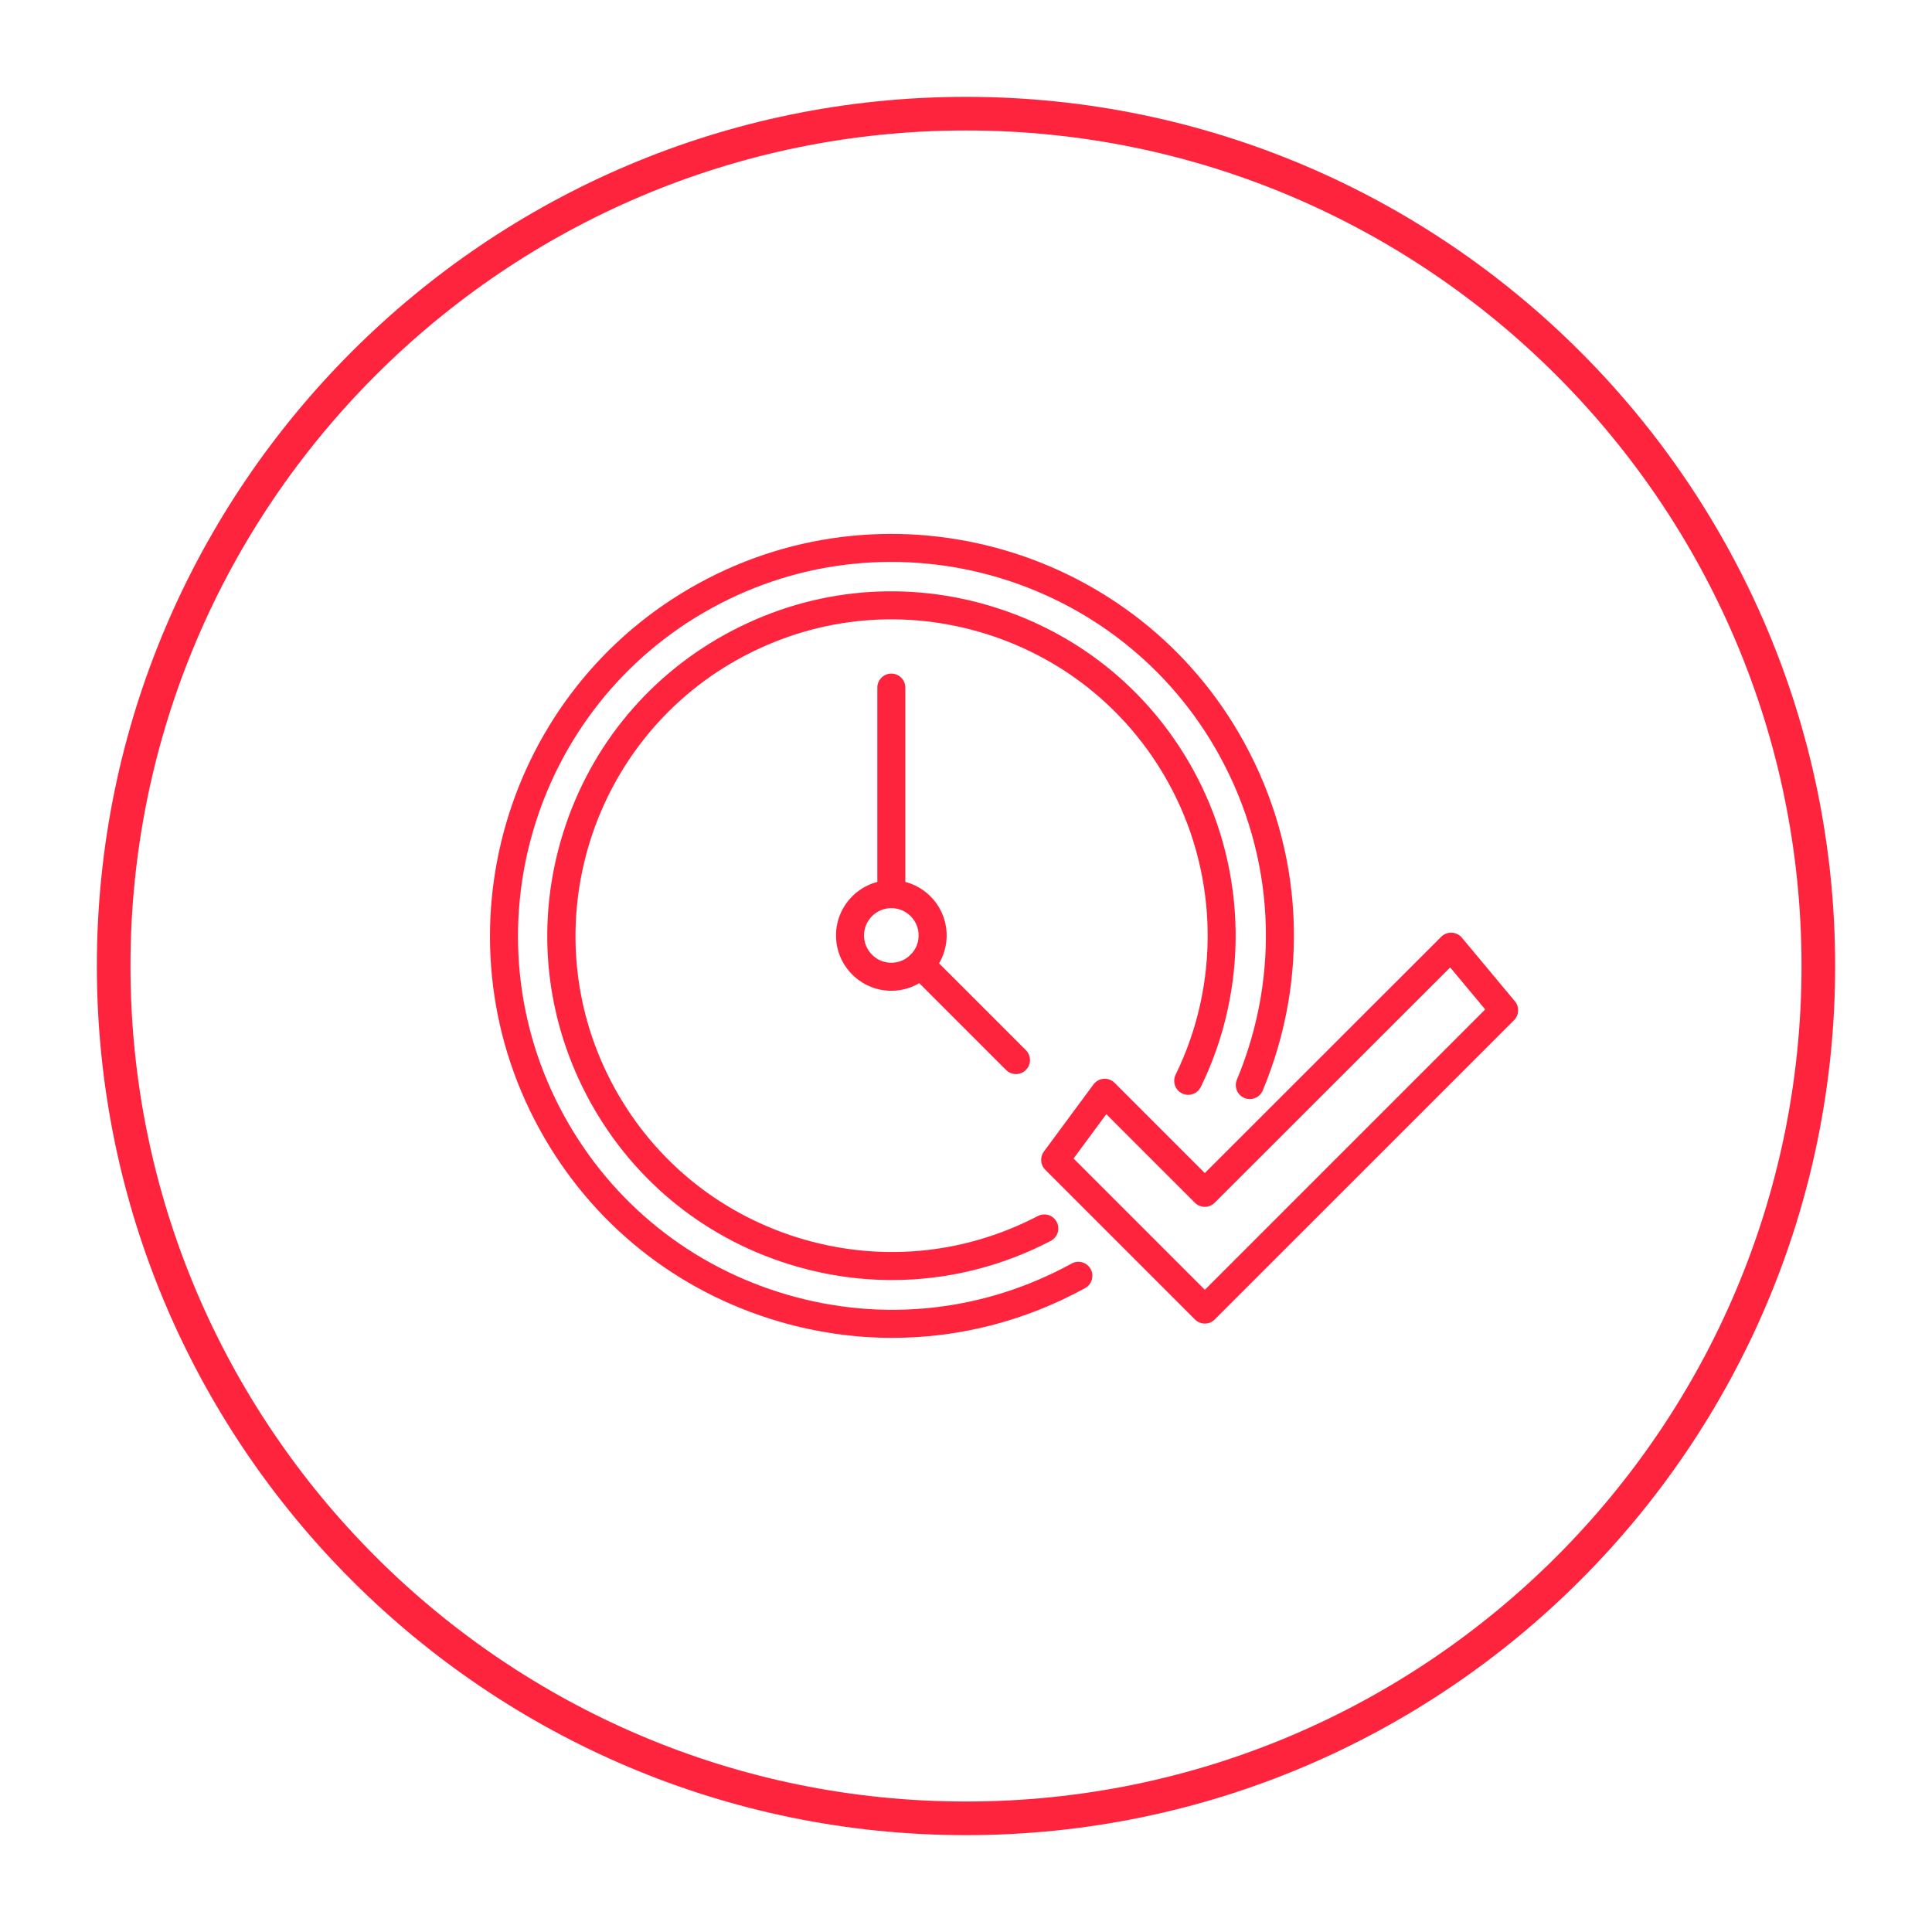 <?xml version="1.0" encoding="utf-8"?>
<!-- Generator: Adobe Illustrator 25.4.1, SVG Export Plug-In . SVG Version: 6.00 Build 0)  -->
<svg version="1.1" id="Layer_1" xmlns="http://www.w3.org/2000/svg" xmlns:xlink="http://www.w3.org/1999/xlink" x="0px" y="0px"
	 viewBox="0 0 900 900" style="enable-background:new 0 0 900 900;" xml:space="preserve">
<style type="text/css">
	.st0{fill:#FF243E;}
</style>
<g>
	<g id="Group_816" transform="translate(-159.5 -310.925)">
		<g id="Path_1590">
			<path class="st0" d="M609.5,1165.81c-223.25,0-404.88-181.63-404.88-404.88S386.25,356.04,609.5,356.04
				s404.88,181.63,404.88,404.88S832.75,1165.81,609.5,1165.81z M609.5,371.7c-214.62,0-389.22,174.61-389.22,389.22
				s174.61,389.22,389.22,389.22s389.22-174.61,389.22-389.22S824.12,371.7,609.5,371.7z"/>
		</g>
	</g>
	<g id="Group_1489" transform="translate(-138.65 -145.199)">
		<g id="Group_1487" transform="translate(191.396 187.456)">
			<g id="Path_1651">
				<path class="st0" d="M362.79,554.04c-16.17,0-32.41-2.47-48.28-7.46c-40.86-12.85-74.26-40.84-94.07-78.81
					c-19.81-37.98-23.64-81.39-10.79-122.24c12.85-40.86,40.84-74.26,78.81-94.07s81.38-23.65,122.24-10.79
					c40.86,12.85,74.26,40.84,94.07,78.81c23.46,44.98,24.15,99.05,1.86,144.62c-1.59,3.24-5.5,4.59-8.73,2.99
					c-3.24-1.58-4.58-5.49-2.99-8.73c20.48-41.87,19.85-91.53-1.71-132.85c-18.19-34.88-48.88-60.6-86.41-72.4
					c-37.53-11.8-77.41-8.28-112.29,9.91c-72.01,37.56-100.04,126.7-62.48,198.71c18.19,34.88,48.88,60.59,86.41,72.4
					c37.53,11.8,77.41,8.28,112.29-9.91c3.2-1.66,7.14-0.42,8.8,2.77c1.67,3.2,0.43,7.14-2.77,8.8
					C413.53,547.9,388.26,554.04,362.79,554.04z"/>
			</g>
			<g id="Path_1652">
				<path class="st0" d="M362.96,580.97c-17.6,0-35.29-2.51-52.66-7.57c-48.01-14-87.7-45.85-111.75-89.7
					c-49.65-90.51-16.41-204.54,74.1-254.19c90.52-49.66,204.54-16.41,254.19,74.1c27.54,50.19,30.69,109.28,8.65,162.12
					c-1.39,3.32-5.22,4.89-8.53,3.51c-3.33-1.39-4.9-5.21-3.51-8.53c20.5-49.16,17.57-104.13-8.04-150.83
					c-46.19-84.2-152.28-115.13-236.48-68.94c-84.2,46.19-115.12,152.28-68.94,236.48c22.38,40.79,59.3,70.42,103.96,83.44
					c44.67,13.03,91.73,7.87,132.52-14.51c3.16-1.74,7.13-0.58,8.86,2.58c1.73,3.16,0.58,7.12-2.58,8.86
					C424.75,573.16,394.01,580.97,362.96,580.97z"/>
			</g>
			<g id="Ellipse_39">
				<path class="st0" d="M362.47,419.28c-14.21,0-25.77-11.56-25.77-25.77s11.56-25.77,25.77-25.77c14.21,0,25.77,11.56,25.77,25.77
					S376.68,419.28,362.47,419.28z M362.47,380.79c-7.01,0-12.72,5.71-12.72,12.72c0,7.01,5.71,12.72,12.72,12.72
					c7.01,0,12.72-5.71,12.72-12.72C375.19,386.49,369.49,380.79,362.47,380.79z"/>
			</g>
			<g id="Line_93">
				<path class="st0" d="M362.47,380.79c-3.6,0-6.52-2.92-6.52-6.52v-96.22c0-3.6,2.92-6.52,6.52-6.52c3.6,0,6.52,2.92,6.52,6.52
					v96.22C369,377.87,366.08,380.79,362.47,380.79z"/>
			</g>
			<g id="Line_94">
				<path class="st0" d="M420.53,458.1c-1.67,0-3.34-0.64-4.61-1.91l-44.46-44.46c-2.55-2.55-2.55-6.68,0-9.23
					c2.55-2.55,6.68-2.55,9.23,0l44.46,44.46c2.55,2.55,2.55,6.68,0,9.23C423.87,457.46,422.2,458.1,420.53,458.1z"/>
			</g>
		</g>
		<g id="Group_1488" transform="translate(240.677 223.115)">
			<g id="Path_1653">
				<path class="st0" d="M459.23,538.65c-1.67,0-3.34-0.64-4.61-1.91l-69.73-69.73c-2.28-2.28-2.55-5.89-0.63-8.49l23.09-31.26
					c1.13-1.53,2.87-2.49,4.76-2.63c1.9-0.17,3.76,0.55,5.1,1.89l42.01,42.01l110.13-110.07c1.3-1.29,3.1-1.99,4.91-1.9
					c1.83,0.08,3.54,0.93,4.72,2.34l24.7,29.63c2.16,2.59,1.99,6.4-0.4,8.79L463.85,536.74
					C462.57,538.02,460.9,538.65,459.23,538.65z M398.09,461.76l61.14,61.15l130.6-130.6l-16.31-19.56L463.83,482.37
					c-2.55,2.54-6.68,2.55-9.23,0l-41.27-41.26L398.09,461.76z"/>
			</g>
		</g>
	</g>
</g>
</svg>
